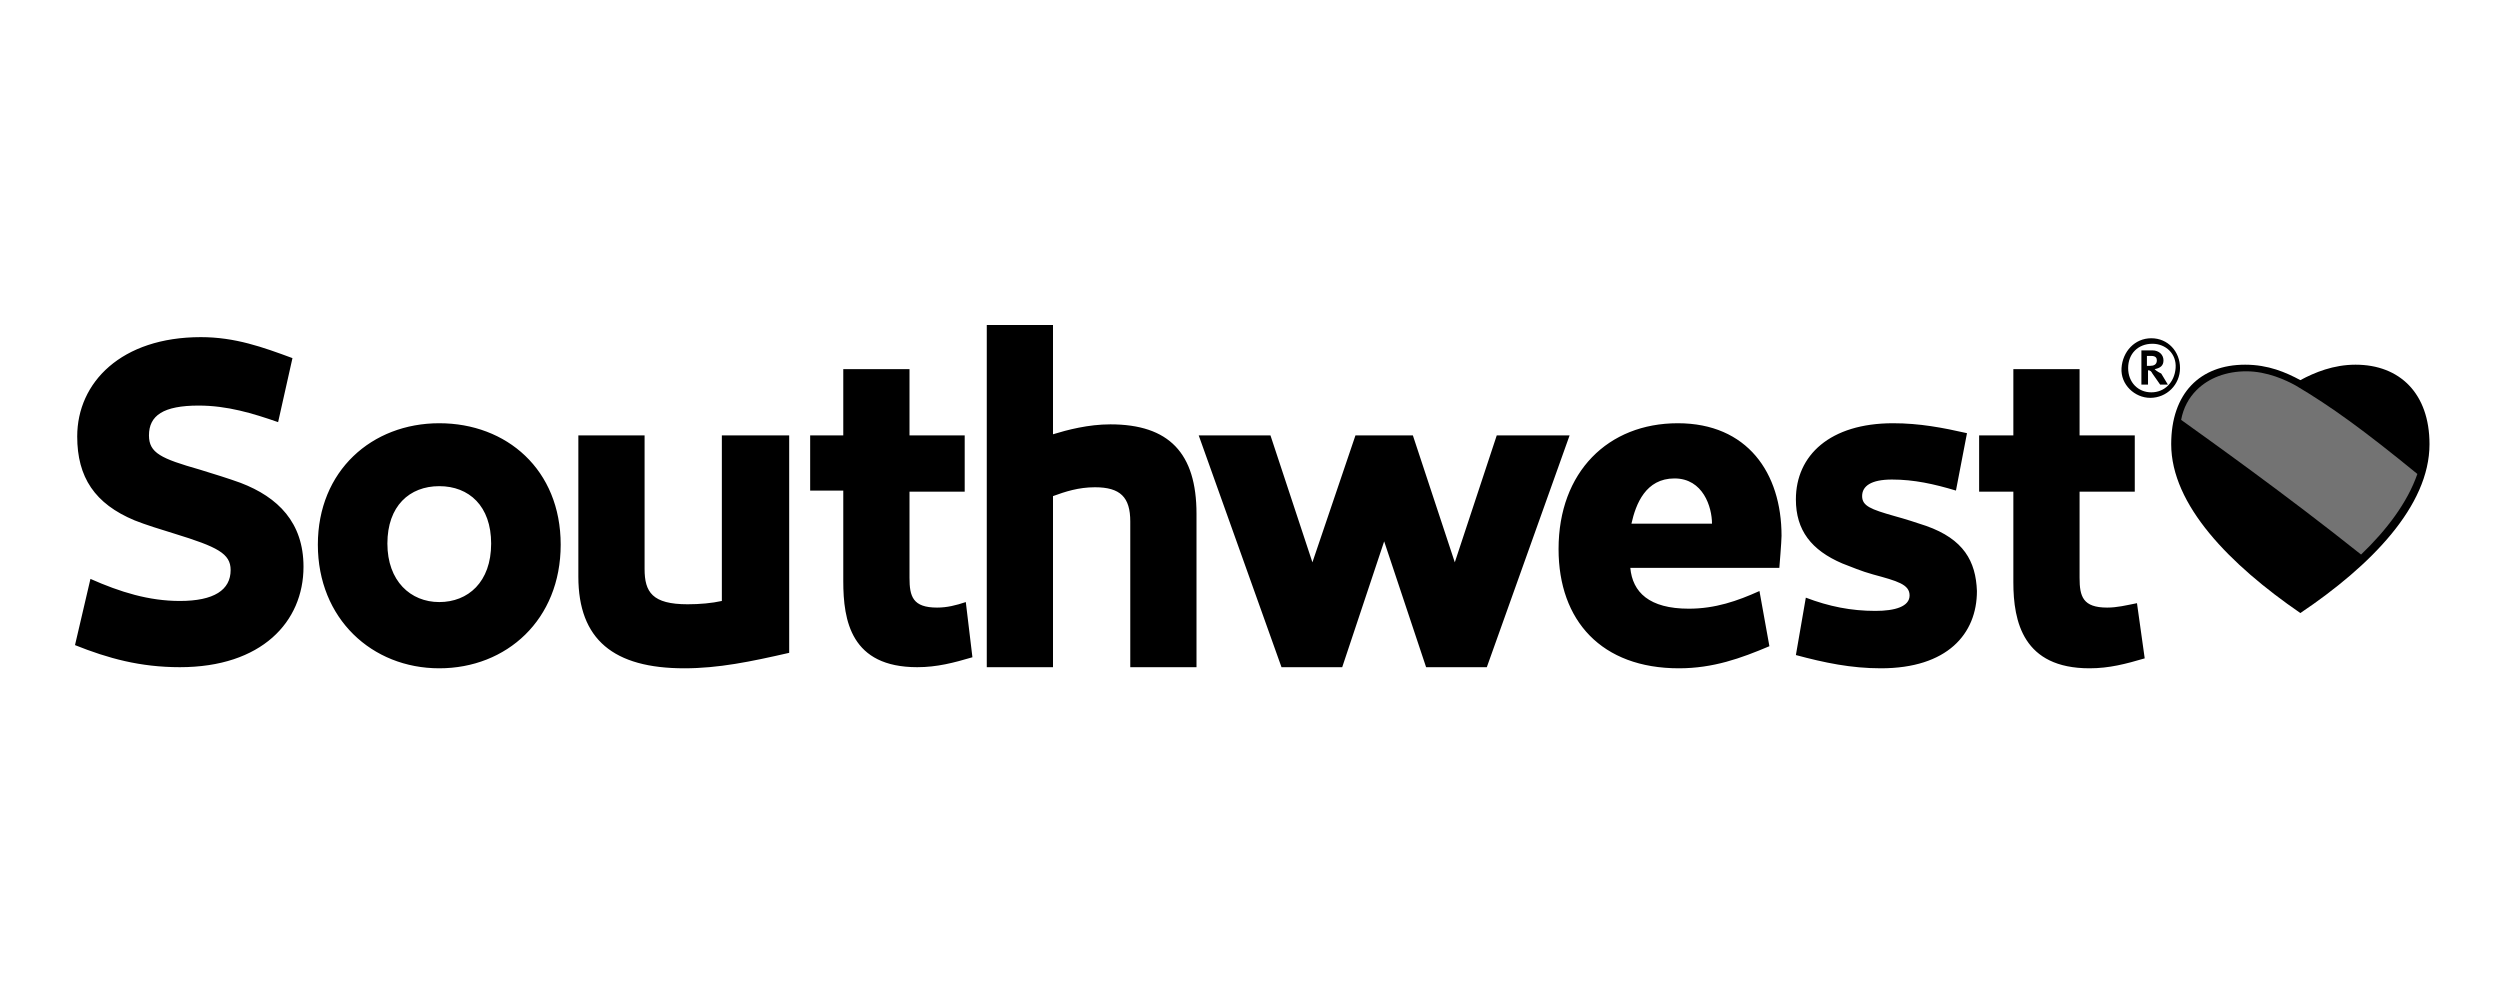 <svg xmlns="http://www.w3.org/2000/svg" width="200" height="80" viewBox="0 0 200 80" fill="none"><path d="M57.748 48.077C56.953 48.254 55.982 48.342 55.011 48.342C52.185 48.342 51.567 47.37 51.567 45.516V34.831H46.268V46.134C46.268 51.168 49.094 53.464 54.746 53.464C57.483 53.464 60.044 52.934 63.135 52.227V34.831H57.748V48.077ZM74.968 48.607C73.025 48.607 72.76 47.724 72.76 46.222V39.334H77.176V34.831H72.76V29.532H67.462V34.831H64.813V39.246H67.462V46.487C67.462 49.666 68.08 53.375 73.379 53.375C74.968 53.375 76.293 53.022 77.794 52.581L77.264 48.165C76.469 48.43 75.763 48.607 74.968 48.607V48.607ZM19.246 38.628C18.275 38.275 17.127 37.922 15.979 37.568C12.888 36.685 11.917 36.244 11.917 34.831C11.917 33.241 13.065 32.446 15.89 32.446C18.186 32.446 20.218 33.065 22.249 33.771L23.397 28.649C21.012 27.766 18.805 26.971 16.067 26.971C9.709 26.971 6.177 30.592 6.177 34.919C6.177 38.186 7.59 40.306 10.769 41.63C11.652 41.984 12.8 42.337 13.948 42.69C17.392 43.75 18.451 44.28 18.451 45.604C18.451 47.194 17.127 48.077 14.389 48.077C11.917 48.077 9.621 47.37 7.236 46.311L6 51.609C8.649 52.669 11.21 53.375 14.389 53.375C20.924 53.375 24.28 49.755 24.28 45.339C24.28 41.807 22.249 39.776 19.246 38.628V38.628ZM88.832 33.948C87.066 33.948 85.388 34.389 84.24 34.742V26H78.942V53.375H84.24V39.688C85.212 39.334 86.272 38.981 87.596 38.981C89.627 38.981 90.422 39.776 90.422 41.719V53.375H95.72V41.101C95.72 36.244 93.513 33.948 88.832 33.948V33.948ZM35.142 33.859C29.755 33.859 25.428 37.657 25.428 43.573C25.428 49.49 29.755 53.464 35.142 53.464C40.528 53.464 44.855 49.578 44.855 43.573C44.855 37.568 40.528 33.859 35.142 33.859V33.859ZM35.142 48.165C32.846 48.165 30.991 46.487 30.991 43.485C30.991 40.482 32.757 38.893 35.142 38.893C37.526 38.893 39.292 40.482 39.292 43.485C39.292 46.576 37.438 48.165 35.142 48.165ZM154.092 42.072C153.297 41.807 152.502 41.542 151.531 41.277C149.676 40.747 148.97 40.482 148.97 39.688C148.97 38.893 149.676 38.363 151.354 38.363C153.12 38.363 154.71 38.716 156.476 39.246L157.359 34.654C155.416 34.213 153.562 33.859 151.442 33.859C146.409 33.859 143.671 36.42 143.671 39.953C143.671 42.425 144.908 44.015 147.38 45.074C148.087 45.339 148.882 45.693 149.853 45.958C151.796 46.487 152.767 46.752 152.767 47.635C152.767 48.518 151.619 48.872 150.03 48.872C148.087 48.872 146.321 48.518 144.466 47.812L143.671 52.404C145.967 53.022 148.087 53.464 150.471 53.464C155.77 53.464 158.154 50.726 158.154 47.282C158.066 44.898 157.094 43.132 154.092 42.072V42.072ZM134.222 33.859C128.659 33.859 124.685 37.745 124.685 43.926C124.685 49.666 128.129 53.464 134.311 53.464C137.048 53.464 139.256 52.669 141.552 51.697L140.757 47.282C138.991 48.077 137.225 48.695 135.106 48.695C131.926 48.695 130.602 47.37 130.425 45.428H142.347C142.347 45.428 142.523 43.308 142.523 42.867C142.523 37.833 139.786 33.859 134.222 33.859V33.859ZM130.514 41.895C130.867 40.306 131.662 38.275 133.958 38.275C136.254 38.275 136.96 40.571 136.96 41.895H130.514ZM168.574 48.607C166.631 48.607 166.366 47.724 166.366 46.222V39.334H170.782V34.831H166.366V29.532H161.068V34.831H158.33V39.334H161.068V46.576C161.068 49.755 161.863 53.464 167.161 53.464C168.751 53.464 170.075 53.11 171.577 52.669L170.958 48.254C170.075 48.43 169.369 48.607 168.574 48.607V48.607ZM172.106 27.06C170.782 27.06 169.81 28.119 169.722 29.444C169.634 30.769 170.782 31.828 172.018 31.828C173.343 31.828 174.402 30.769 174.402 29.444C174.402 28.119 173.431 27.06 172.106 27.06ZM172.106 31.387C171.047 31.387 170.252 30.592 170.252 29.444C170.252 28.296 171.047 27.501 172.195 27.501C173.254 27.501 174.137 28.296 174.049 29.444C173.961 30.592 173.166 31.387 172.106 31.387ZM172.371 29.532C172.813 29.444 173.078 29.267 173.078 28.826C173.078 28.384 172.725 28.031 172.195 28.031H171.312V30.769H171.841V29.621C172.018 29.621 172.106 29.709 172.195 29.886L172.813 30.769H173.431L172.901 29.886C172.548 29.709 172.46 29.621 172.371 29.532V29.532ZM172.018 29.267H171.753V28.473H172.106C172.46 28.473 172.548 28.649 172.548 28.826C172.548 29.179 172.283 29.267 172.018 29.267ZM119.74 34.831L116.384 44.986L113.029 34.831H108.437L104.993 44.986L101.637 34.831H95.897L102.52 53.375H107.377L110.733 43.308L114.088 53.375H118.945L125.568 34.831H119.74V34.831Z" fill="black"></path><path d="M188.443 29.175C186.677 29.175 185.176 29.793 184.028 30.411C182.88 29.793 181.467 29.175 179.613 29.175C175.992 29.175 173.696 31.471 173.696 35.533C173.696 40.39 178.376 45.158 184.028 49.044C189.68 45.247 194.36 40.478 194.36 35.533C194.36 31.471 191.976 29.175 188.443 29.175V29.175Z" fill="black"></path><path d="M174.226 35.62C174.226 40.566 179.525 45.246 183.94 48.337C185.265 47.454 186.589 46.394 187.825 45.334C181.909 40.389 176.257 35.885 174.314 34.296C174.314 34.649 174.226 35.091 174.226 35.62Z" fill="black"></path><path d="M193.389 37.917C189.062 34.384 186.501 32.53 183.675 30.852C182.88 30.411 181.379 29.704 179.701 29.704C178.112 29.704 176.699 30.234 175.727 31.205C175.109 31.823 174.668 32.618 174.491 33.59C176.699 35.179 182.792 39.506 188.885 44.363C190.916 42.42 192.594 40.213 193.389 37.917V37.917Z" fill="#737373"></path><path d="M192.241 31.205C191.269 30.234 189.945 29.704 188.355 29.704C186.677 29.704 185.441 30.234 184.47 30.764C186.148 31.735 189.768 33.766 193.565 36.592C193.654 36.239 193.654 35.797 193.654 35.444C193.742 33.678 193.212 32.177 192.241 31.205V31.205Z" fill="black"></path></svg>